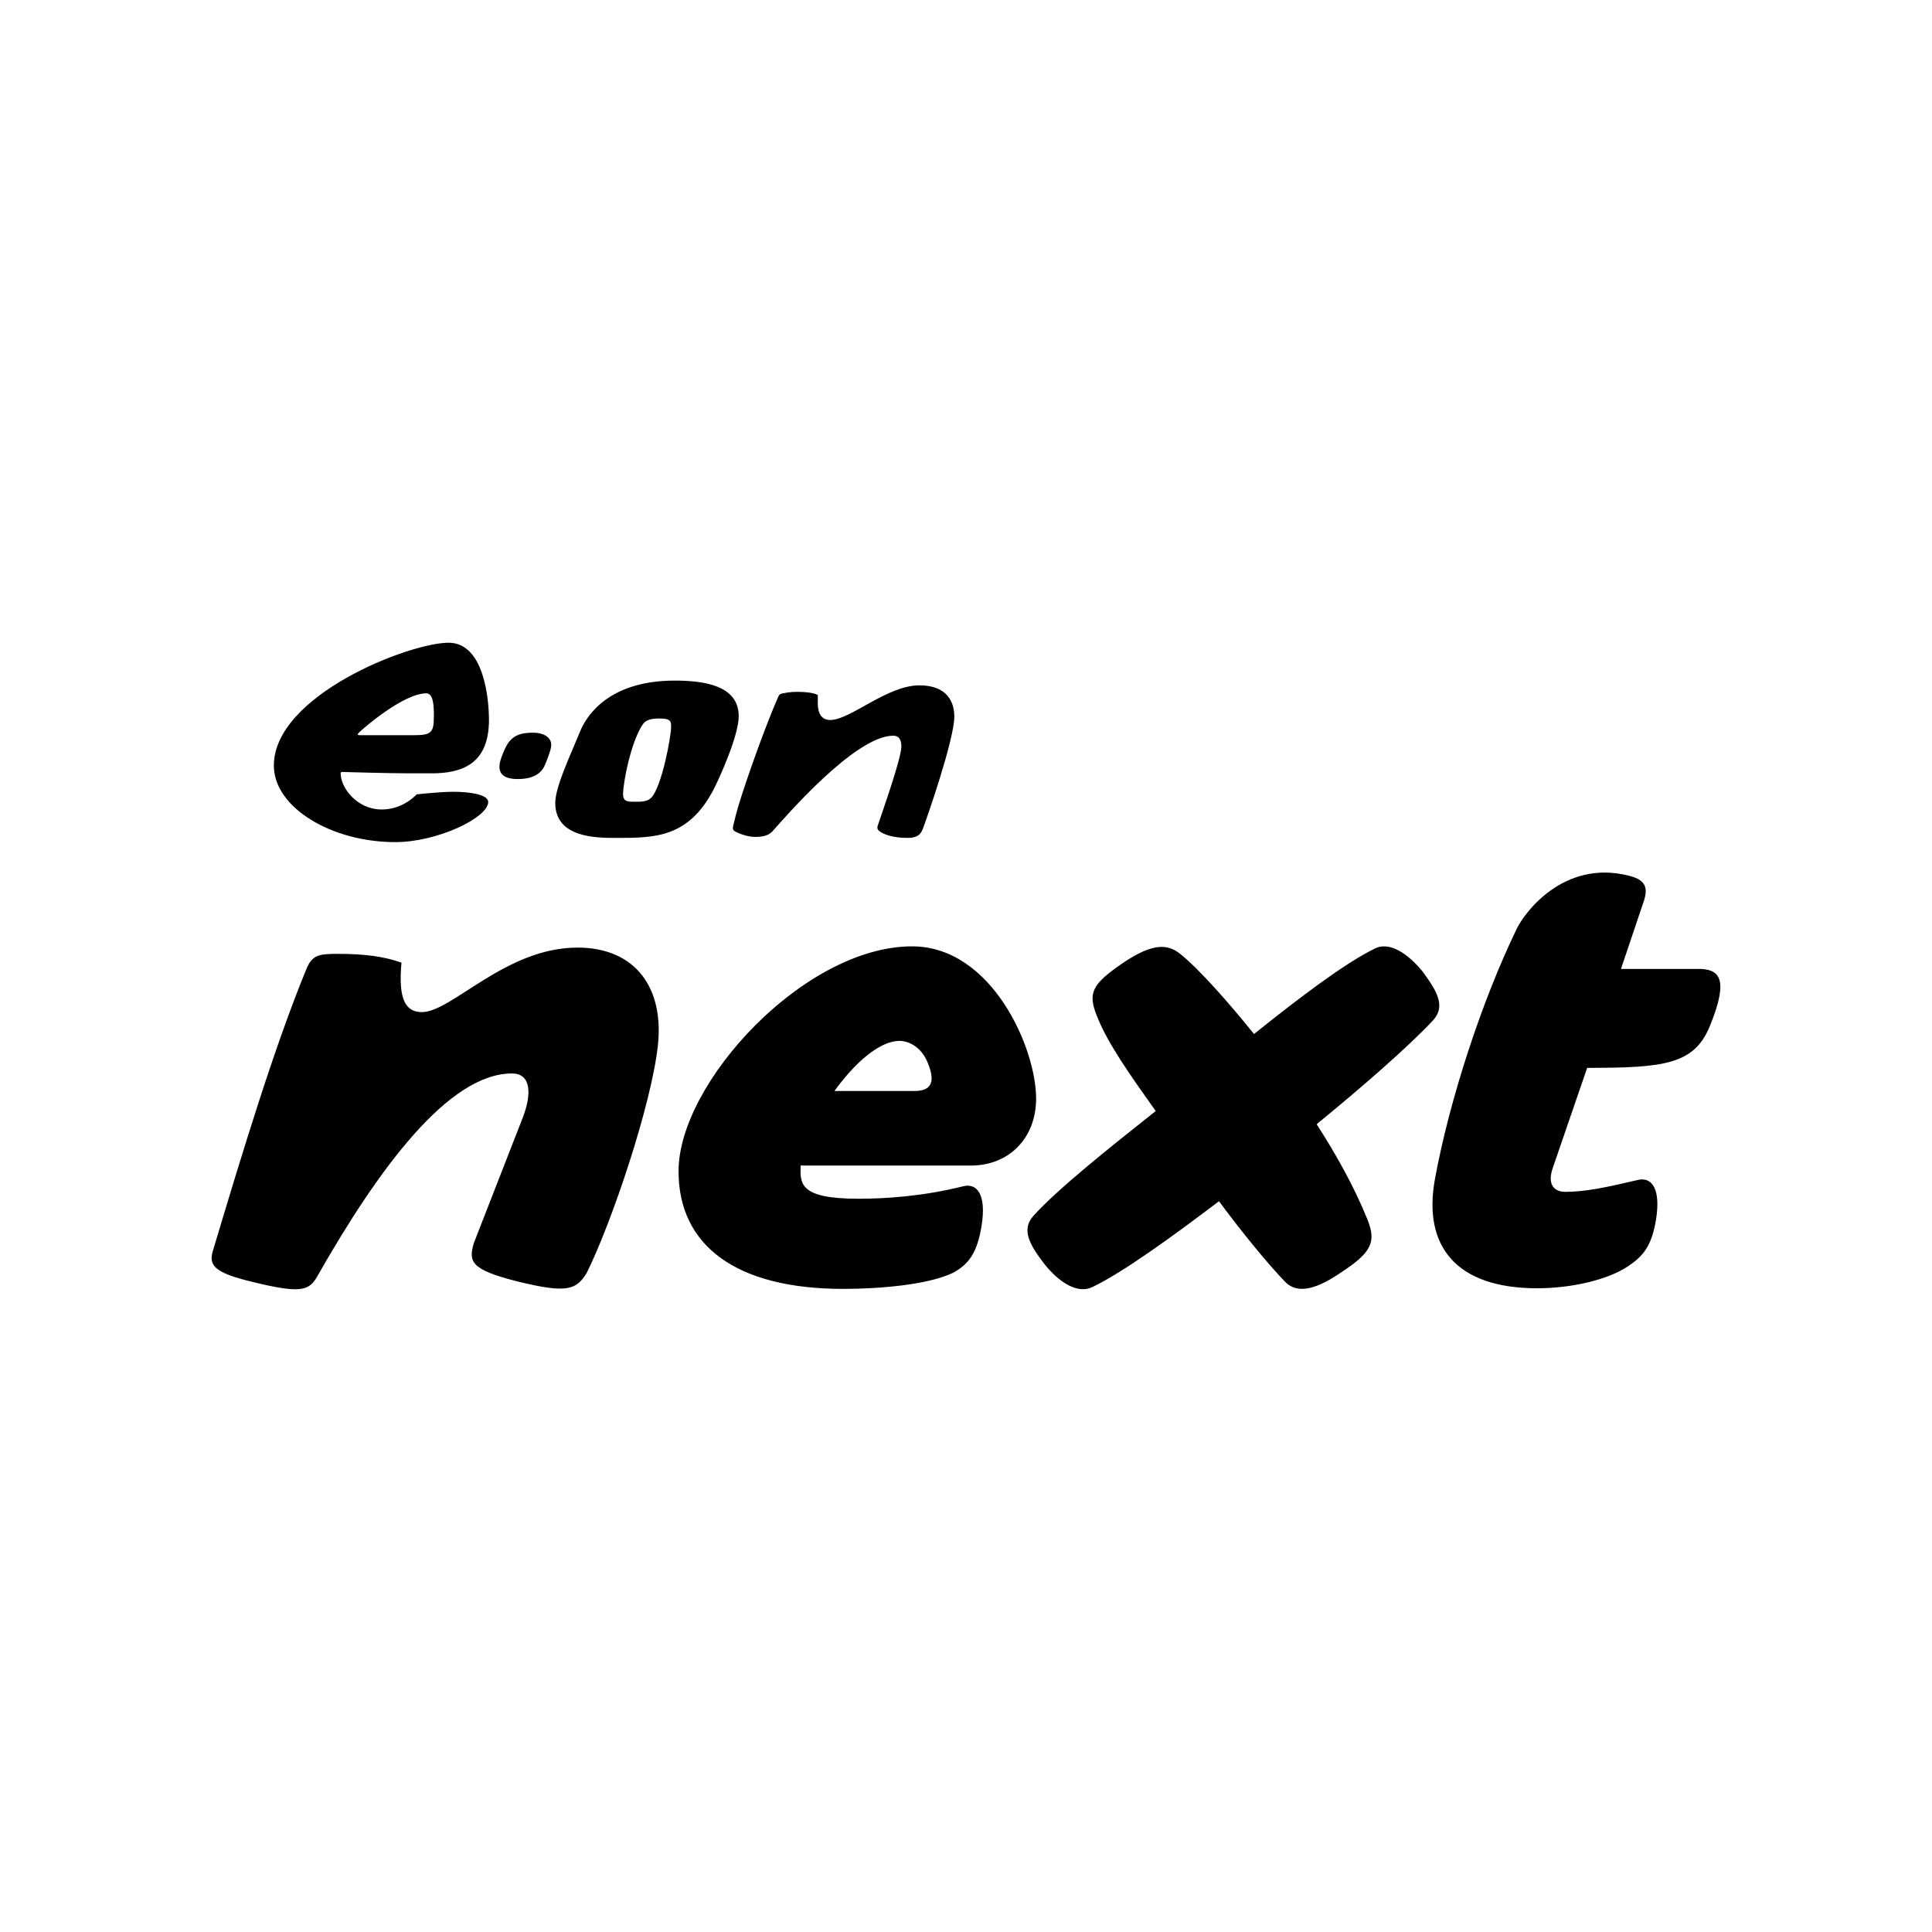<?xml version="1.0" encoding="UTF-8"?><svg id="a" xmlns="http://www.w3.org/2000/svg" viewBox="0 0 1080 1080"><defs><style>.b{fill:#000;stroke-width:0px;}</style></defs><path class="b" d="M411.13,464.9c-1.59-.82-1.66-1.73-1.19-3.64l1.33-5.42c2.44-9.91,15.07-46.59,23.83-66.46.37-.84.74-1.54,2.64-1.83.88-.14,3.78-.81,7.81-.81,2.96,0,8.71.21,11.59,1.76,0,0,.02-.04.02,4.79,0,2.09.23,9.19,6.92,9.19,11.28,0,31.77-19.37,49.88-19.37,15.92,0,19.51,9.82,19.51,17.42,0,12.75-15.16,56.39-17.65,62.94-1.63,4.3-4.77,4.91-8.83,4.91-7.35,0-12.89-1.75-15.59-3.91-.56-.45-1.25-1.4-.78-2.8,2.76-8.23,13.24-37.87,13.24-44.27,0-3.51-1.04-6.14-4.54-6.14-21.22,0-60.2,45.27-67.44,53.37-2.37,2.65-5.84,3.2-9.89,3.2-5.02,0-10.36-2.66-10.87-2.93M308.17,416.55c0,2.65-3.08,9.93-3.52,11-2.77,6.84-10.04,7.94-15.15,7.94-7.67,0-10.31-2.76-10.31-7.1,0-3.37,2.83-9.18,3.2-10.03,3.46-7.92,9.64-8.78,15.74-8.78,5.18,0,10.03,2.15,10.03,6.97M200.74,409.45c2.26-2.26,24.79-21.88,37.62-21.88,3.94,0,4.18,7.22,4.18,12.26,0,9.43-.93,11.15-11.15,11.15h-28.84c-2.23,0-3.48.14-1.81-1.53M193.77,431.6s23.84.7,35.67.7h11.84c16.86,0,32.05-5.12,32.05-29.82,0-11.56-2.71-43.19-22.57-43.19-22.06,0-97.67,29.51-97.67,68.69,0,23.38,32.16,42.77,67.85,42.77,23.71,0,51.97-13.73,51.97-22.43,0-4.46-11.54-5.71-19.37-5.71s-20.62,1.45-20.62,1.45c-1.53,1.62-8.58,8.45-19.51,8.45-13.88,0-22.99-12.15-22.99-20.2,0-1.12,1.43-.74,3.34-.7M364.04,445.95c-2.2,2.29-6.09,2.23-8.5,2.23-4.14,0-7.24.28-7.24-4.18,0-6.53,4.5-30.03,11.28-39.43,1.81-2.51,5.81-2.93,8.5-2.93,6.81,0,7.07,1.25,7.07,4.87,0,5.08-5.14,33.23-11.11,39.44M398.95,441.21c3.4-6.54,14-30.1,14-40.82,0-17.42-19.82-19.93-35.81-19.93-38.75,0-50.14,21.8-52.81,28.29-6.28,15.26-13.93,31.35-13.93,40.13,0,19.63,23.37,19.51,33.86,19.51,21.46,0,40.47.18,54.7-27.17"/><path class="b" d="M502.88,581.87c4.55,0,11.9,2.8,15.75,12.25,2.8,7,4.9,15.75-7.35,15.75h-44.81c10.85-15.05,24.85-28.01,36.41-28.01M264.86,694.94c-2.9,10.15-2.17,14.7,24.27,21.35,28.25,7,32.96,4.55,38.76-4.55,14.13-28.36,36.22-94.17,39.84-127.07,3.62-32.21-12.32-54.96-44.92-54.96-40.21,0-70.27,36.06-86.93,36.06-8.69,0-13.44-6.2-11.45-27.64-9.78-3.5-20.78-4.92-35.64-4.92-10.87,0-14.49.7-17.75,9.1-17.75,43.06-35.86,102.92-51.8,156.13-2.9,8.75,0,12.95,22.1,18.2,27.17,6.65,31.51,4.9,36.22-3.5,34.05-59.86,73.21-113.07,108.67-113.07,10.14,0,11.59,10.5,5.8,25.2l-27.17,69.66ZM610.7,719.45c16.8-8.05,44.46-28.01,70.71-47.96,12.95,17.5,27.31,35.01,36.76,44.81,5.6,5.95,14.7,6.65,31.86-5.25,17.15-11.2,19.25-17.15,14.35-29.41-7.35-18.2-17.15-35.71-28.36-53.21,24.85-20.3,51.46-43.41,65.11-58.11,7.35-8.05,1.75-16.8-5.95-27.31-8.05-9.8-18.55-17.15-26.96-12.6-16.45,8.05-42.36,27.66-67.21,47.61-14.7-18.2-30.81-36.41-41.31-44.81-6.65-5.25-14.7-6.65-32.21,5.25-16.8,11.55-19.6,16.45-14.35,29.41,5.95,15.4,19.25,33.96,32.91,53.21-25.55,20.3-54.26,43.06-68.26,58.46-7.35,8.05-1.75,16.8,5.95,26.95,8.05,10.15,18.55,17.15,26.95,12.95M532.98,711.4c8.75-4.9,13.3-11.2,15.75-26.25,2.8-17.85-2.8-23.8-10.15-22.05-22.4,5.6-43.06,7-58.81,7-32.91,0-32.56-8.4-32.21-18.55h95.22c21,0,36.41-15.05,36.41-37.46,0-28.36-24.85-85.07-69.31-85.07-60.21,0-130.57,76.31-130.57,125.67,0,41.66,32.21,65.81,92.07,65.81,19.25,0,47.26-2.1,61.61-9.1M802.18,658.89c-7,37.81,11.9,61.26,57.06,61.26,19.6,0,39.91-4.9,50.76-12.25,8.4-5.6,13.3-11.2,15.75-26.25,2.8-17.85-2.8-23.8-10.15-22.05-17.85,4.2-29.41,6.65-40.61,6.65-6.3,0-10.15-4.2-7-13.3l19.25-56.01c42.71,0,59.86-1.75,68.61-23.45,11.2-27.31,4.55-31.51-5.6-31.86h-44.11l11.9-35.36c2.8-7.7,4.2-14-7.7-16.8-36.41-9.1-58.46,21-62.66,30.11-19.6,40.61-37.46,95.57-45.51,139.33"/></svg>